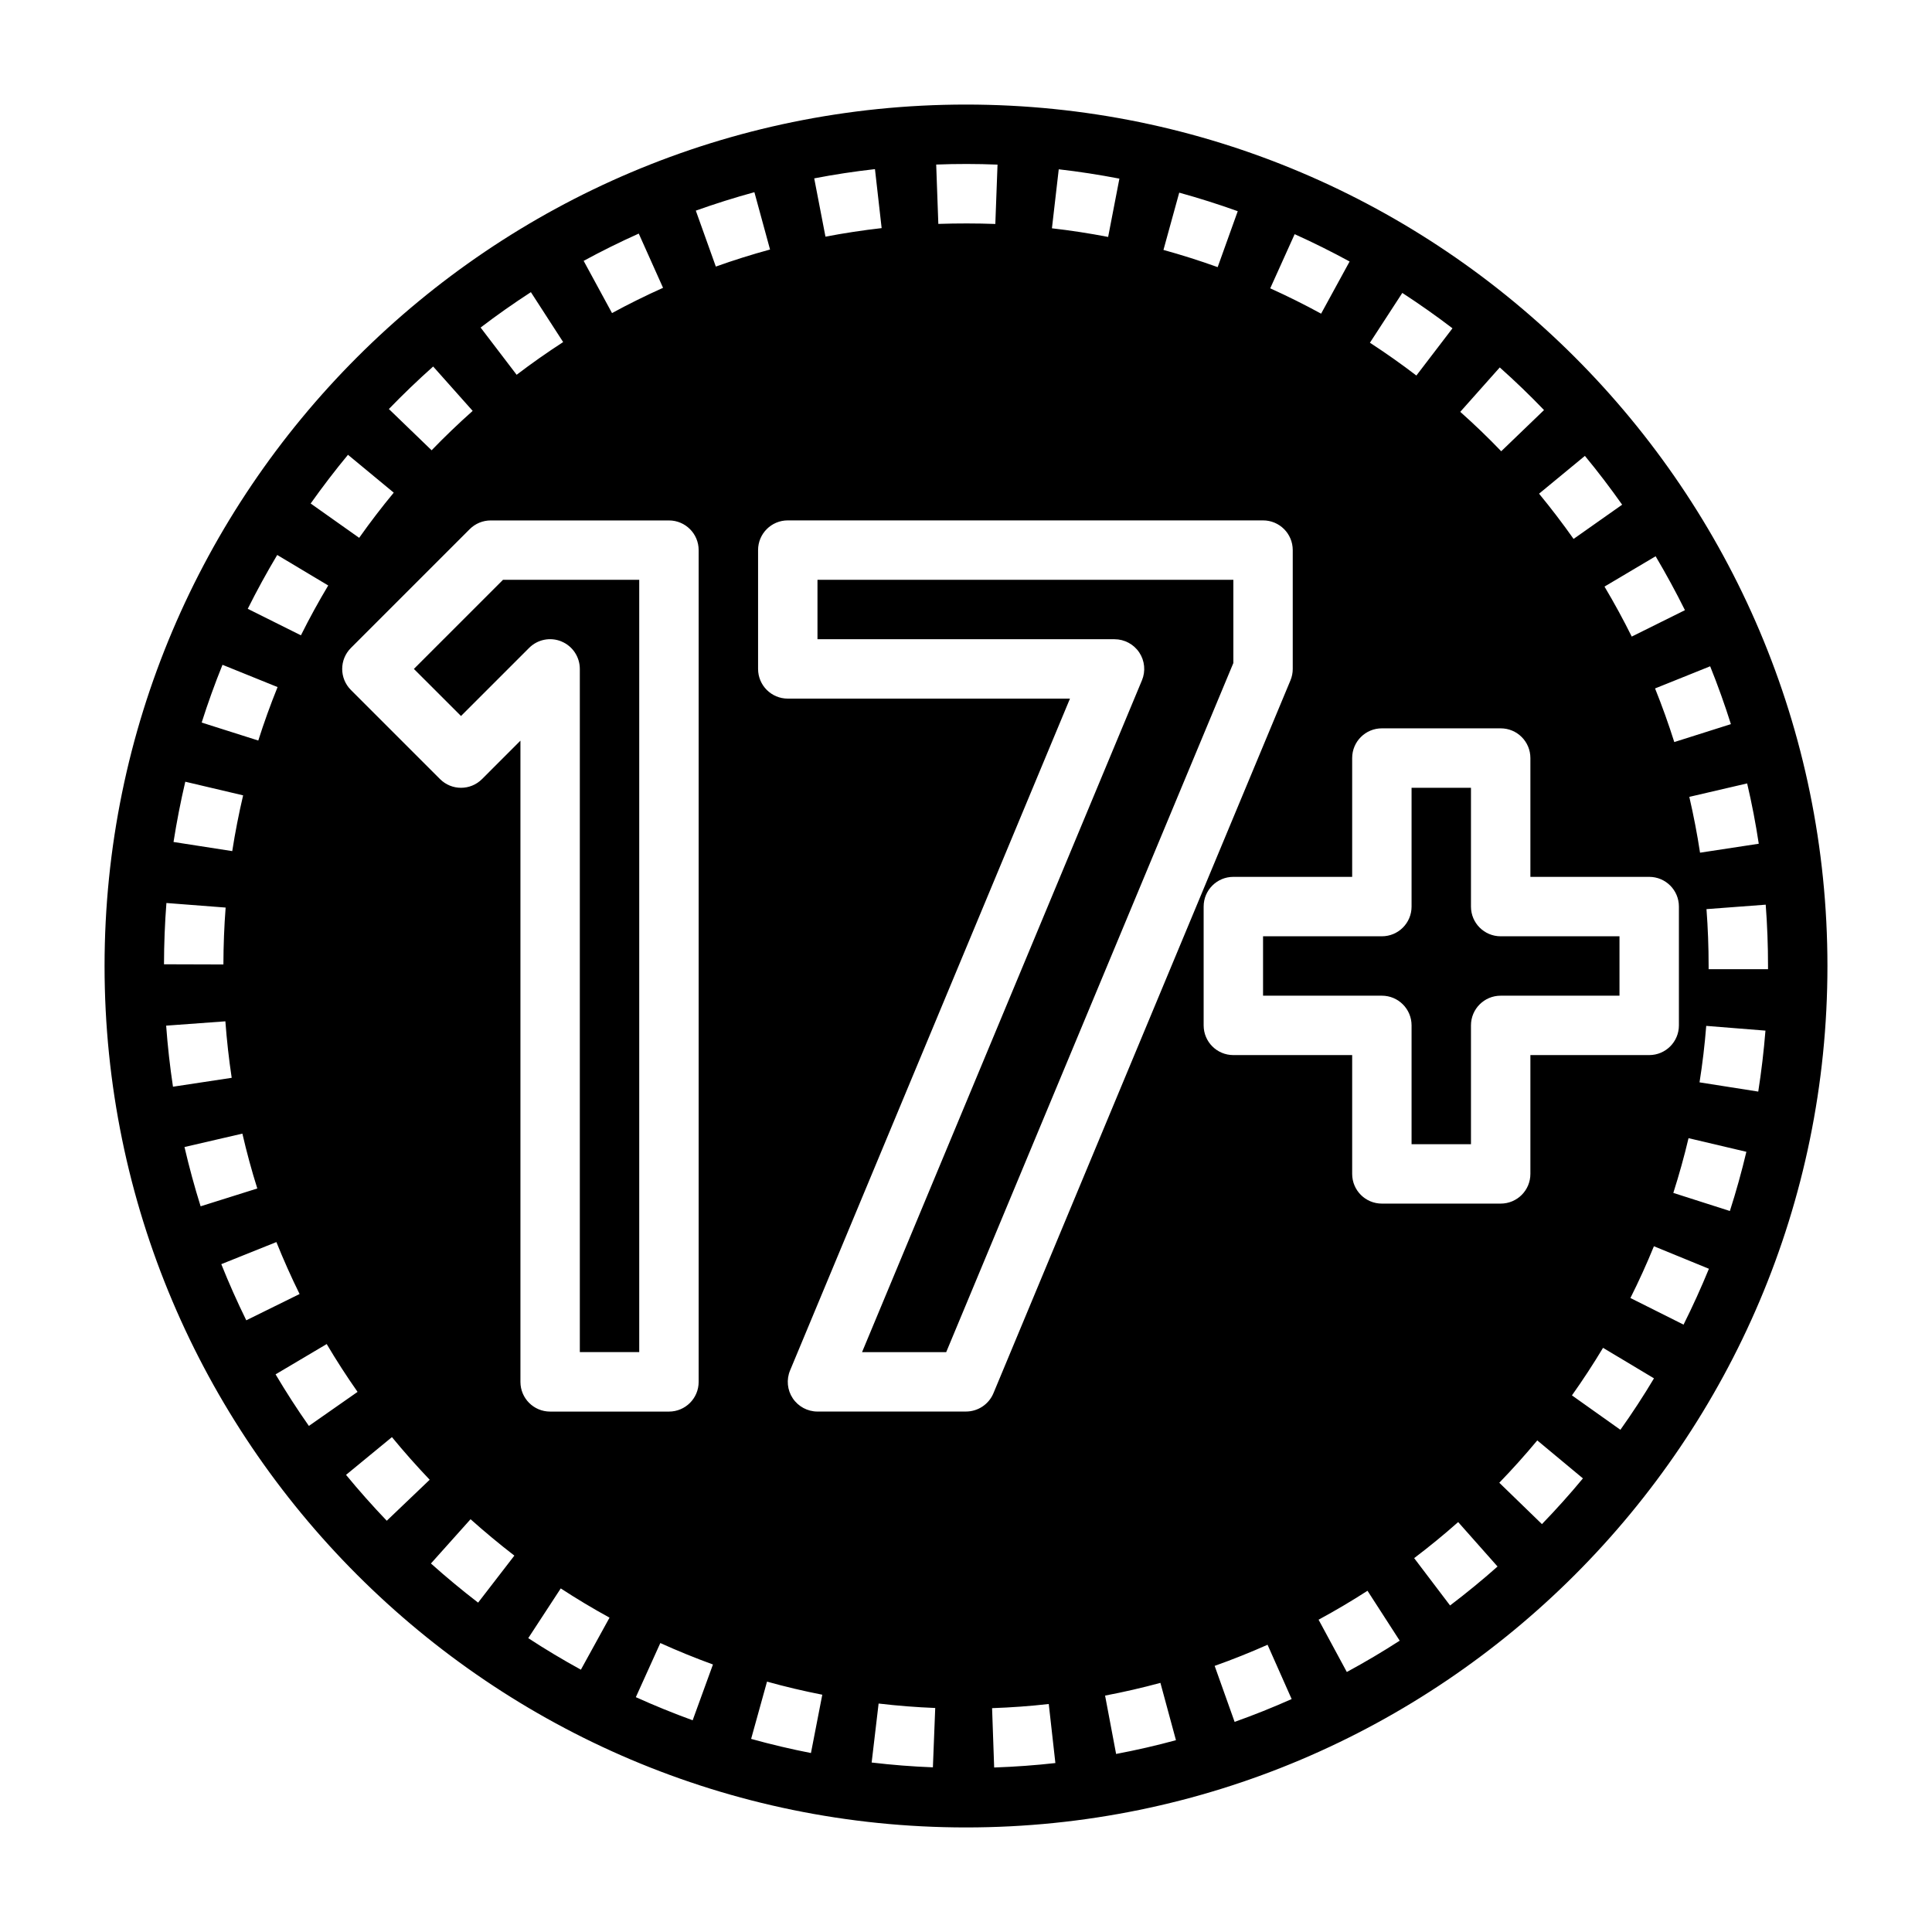 <?xml version="1.0" encoding="UTF-8"?>
<!-- Uploaded to: SVG Repo, www.svgrepo.com, Generator: SVG Repo Mixer Tools -->
<svg fill="#000000" width="800px" height="800px" version="1.1" viewBox="144 144 512 512" xmlns="http://www.w3.org/2000/svg">
 <g>
  <path d="m292.8 314c2.945 1.215 4.859 4.094 4.859 7.273v181.05h15.742v-204.67h-36.102l-23.617 23.617 12.488 12.48 18.051-18.051c2.25-2.25 5.625-2.926 8.578-1.707z"/>
  <path d="m470.85 297.66h-110.21v15.742h78.719c2.629 0 5.086 1.316 6.551 3.504s1.73 4.969 0.715 7.391l-74.176 178.04h22.301l76.102-182.63z"/>
  <path d="m518.08 415.74v31.488h15.742v-31.488c0-4.352 3.519-7.871 7.871-7.871h31.488v-15.742h-31.488c-4.352 0-7.871-3.519-7.871-7.871v-31.488h-15.742v31.488c0 4.352-3.519 7.871-7.871 7.871h-31.488v15.742h31.488c4.352 0 7.871 3.519 7.871 7.871z"/>
  <path d="m400 171.71c-125.88 0-228.29 102.41-228.29 228.29s102.41 228.29 228.29 228.29 228.29-102.41 228.29-228.29-102.42-228.29-228.29-228.29zm210.09 195.89-15.562 2.371c-0.746-4.894-1.707-9.879-2.844-14.793l15.328-3.566c1.246 5.305 2.277 10.684 3.078 15.988zm-7.383-31.699-15.004 4.754c-1.512-4.785-3.227-9.566-5.094-14.211l14.602-5.871c2.016 5.008 3.867 10.164 5.496 15.328zm-12.18-30.199-14.098 7c-2.195-4.426-4.621-8.879-7.219-13.25l13.547-8.039c2.789 4.719 5.402 9.52 7.769 14.289zm-26.512-40.887c3.449 4.172 6.762 8.527 9.871 12.934l-12.871 9.07c-2.883-4.086-5.961-8.117-9.148-11.988zm-22.562-23.441c4.023 3.582 7.973 7.383 11.73 11.297l-11.344 10.918c-3.481-3.629-7.133-7.141-10.855-10.445zm-25.828-19.746c4.551 2.961 9.02 6.109 13.297 9.375l-9.566 12.516c-3.961-3.031-8.102-5.953-12.312-8.691zm-28.527-15.57c4.961 2.234 9.855 4.676 14.562 7.242l-7.551 13.824c-4.352-2.379-8.887-4.637-13.484-6.715zm-30.59-11.004c5.172 1.426 10.391 3.078 15.508 4.914l-5.32 14.824c-4.746-1.707-9.574-3.234-14.367-4.559zm-31.93-6.188c5.344 0.605 10.746 1.449 16.074 2.473l-2.984 15.453c-4.938-0.953-9.949-1.723-14.895-2.289zm-16.223-1.242-0.582 15.727c-5-0.18-10.059-0.18-15.105-0.016l-0.566-15.727c5.406-0.215 10.883-0.199 16.254 0.016zm-32.48 1.195 1.77 15.633c-5.039 0.574-10.043 1.34-14.887 2.266l-2.981-15.449c5.234-1.016 10.648-1.836 16.098-2.449zm-62.598 17.082 6.438 14.375c-4.574 2.047-9.125 4.297-13.523 6.691l-7.519-13.84c4.758-2.582 9.668-5.016 14.605-7.227zm-28.586 15.523 8.551 13.227c-4.234 2.746-8.383 5.66-12.328 8.668l-9.547-12.516c4.258-3.254 8.746-6.41 13.324-9.379zm-25.898 19.703 10.469 11.762c-3.762 3.344-7.414 6.856-10.879 10.438l-11.328-10.934c3.742-3.867 7.691-7.66 11.738-11.266zm-22.574 23.395 12.129 10.035c-3.164 3.816-6.25 7.848-9.164 11.973l-12.855-9.098c3.16-4.445 6.481-8.793 9.891-12.91zm-18.754 26.547 13.516 8.086c-2.551 4.266-4.992 8.707-7.234 13.211l-14.09-7.027c2.426-4.863 5.055-9.656 7.809-14.27zm-14.5 29.109 14.594 5.902c-1.875 4.644-3.598 9.406-5.109 14.168l-15.004-4.762c1.633-5.144 3.488-10.293 5.519-15.309zm-9.863 30.984 15.328 3.613c-1.133 4.832-2.109 9.801-2.883 14.777l-15.562-2.418c0.844-5.367 1.891-10.746 3.117-15.973zm-5 32.141 15.695 1.211c-0.383 4.953-0.578 10.023-0.594 15.078l-15.742-0.047c0.012-5.441 0.227-10.902 0.641-16.242zm-0.07 32.504 15.695-1.148c0.371 4.992 0.93 10.02 1.676 14.973l-15.562 2.356c-0.809-5.348-1.414-10.793-1.809-16.18zm4.859 32.164 15.344-3.551c1.141 4.945 2.465 9.832 3.953 14.539l-15.02 4.723c-1.602-5.098-3.035-10.379-4.277-15.711zm9.754 31.043 14.602-5.856c1.875 4.66 3.938 9.297 6.148 13.77l-14.129 6.965c-2.379-4.844-4.609-9.852-6.621-14.879zm14.387 29.203 13.547-8.031c2.527 4.273 5.281 8.543 8.18 12.676l-12.902 9.02c-3.125-4.445-6.09-9.051-8.824-13.664zm29.465 38.793c-3.754-3.922-7.383-8.016-10.793-12.156l12.164-10.004c3.156 3.848 6.535 7.652 10.004 11.297zm24.207 21.703c-4.297-3.305-8.5-6.793-12.5-10.375l10.5-11.73c3.715 3.32 7.621 6.566 11.609 9.645zm1.039-218.25c-3.078 3.078-8.055 3.078-11.133 0l-23.617-23.617c-3.078-3.078-3.078-8.055 0-11.133l31.488-31.488c1.477-1.477 3.477-2.305 5.57-2.305h47.23c4.352 0 7.871 3.519 7.871 7.871v220.42c0 4.352-3.519 7.871-7.871 7.871h-31.488c-4.352 0-7.871-3.519-7.871-7.871v-169.93zm26.199 236.02c-4.777-2.621-9.477-5.434-13.949-8.359l8.613-13.18c4.141 2.707 8.484 5.312 12.926 7.746zm29.621 13.406c-5.086-1.844-10.156-3.914-15.059-6.125l6.488-14.344c4.535 2.055 9.234 3.969 13.949 5.684zm0.836-400.07c5.07-1.812 10.289-3.457 15.523-4.887l4.148 15.191c-4.848 1.324-9.684 2.844-14.367 4.519zm30.512 408.75c-5.281-1.031-10.621-2.289-15.855-3.746l4.211-15.176c4.84 1.348 9.77 2.512 14.648 3.465zm32.316 3.789c-5.383-0.203-10.848-0.637-16.23-1.273l1.844-15.633c4.992 0.59 10.035 0.984 15.004 1.18zm8.777-94.285h-39.359c-2.629 0-5.086-1.316-6.551-3.504s-1.73-4.969-0.715-7.391l74.176-178.04h-74.785c-4.352 0-7.871-3.519-7.871-7.871v-31.488c0-4.352 3.519-7.871 7.871-7.871h125.95c4.352 0 7.871 3.519 7.871 7.871v31.488c0 1.039-0.203 2.07-0.605 3.031l-78.719 188.93c-1.223 2.926-4.094 4.84-7.266 4.84zm7.461 94.332-0.551-15.727c5.078-0.18 10.133-0.543 15.02-1.102l1.754 15.648c-5.289 0.598-10.742 0.988-16.223 1.18zm32.316-3.59-2.922-15.469c4.961-0.938 9.895-2.078 14.664-3.371l4.117 15.191c-5.164 1.414-10.5 2.633-15.859 3.648zm23.199-193.08v-31.488c0-4.352 3.519-7.871 7.871-7.871h31.488v-31.488c0-4.352 3.519-7.871 7.871-7.871h31.488c4.352 0 7.871 3.519 7.871 7.871v31.488h31.488c4.352 0 7.871 3.519 7.871 7.871v31.488c0 4.352-3.519 7.871-7.871 7.871h-31.488v31.488c0 4.352-3.519 7.871-7.871 7.871h-31.488c-4.352 0-7.871-3.519-7.871-7.871v-31.488h-31.488c-4.356 0-7.871-3.516-7.871-7.871zm8.207 184.58-5.289-14.84c4.691-1.668 9.406-3.551 14.02-5.598l6.383 14.391c-4.973 2.215-10.051 4.246-15.113 6.047zm29.734-13.223-7.484-13.855c4.449-2.41 8.816-4.992 12.965-7.668l8.535 13.227c-4.492 2.902-9.199 5.691-14.016 8.297zm27.363-17.625-9.516-12.547c4.008-3.039 7.934-6.25 11.66-9.555l10.438 11.777c-4.023 3.578-8.262 7.039-12.582 10.324zm24.348-21.562-11.305-10.965c3.465-3.574 6.848-7.352 10.066-11.219l12.098 10.066c-3.461 4.184-7.121 8.25-10.859 12.117zm20.789-25-12.84-9.117c2.898-4.078 5.668-8.32 8.242-12.602l13.5 8.086c-2.769 4.648-5.769 9.23-8.902 13.633zm16.738-27.867-14.082-7.055c2.234-4.449 4.328-9.062 6.227-13.715l14.578 5.969c-2.055 5.008-4.316 9.988-6.723 14.801zm12.277-30.113-14.988-4.793c1.535-4.816 2.898-9.699 4.031-14.508l15.328 3.613c-1.234 5.203-2.699 10.484-4.371 15.688zm7.519-31.645-15.562-2.449c0.781-4.902 1.379-9.941 1.777-14.965l15.695 1.258c-0.438 5.426-1.082 10.867-1.91 16.156zm-13.152-32.441v-0.848c0-5.016-0.188-10.078-0.566-15.066l15.695-1.18c0.41 5.367 0.613 10.836 0.613 16.246v0.852z"/>
 </g>
</svg>